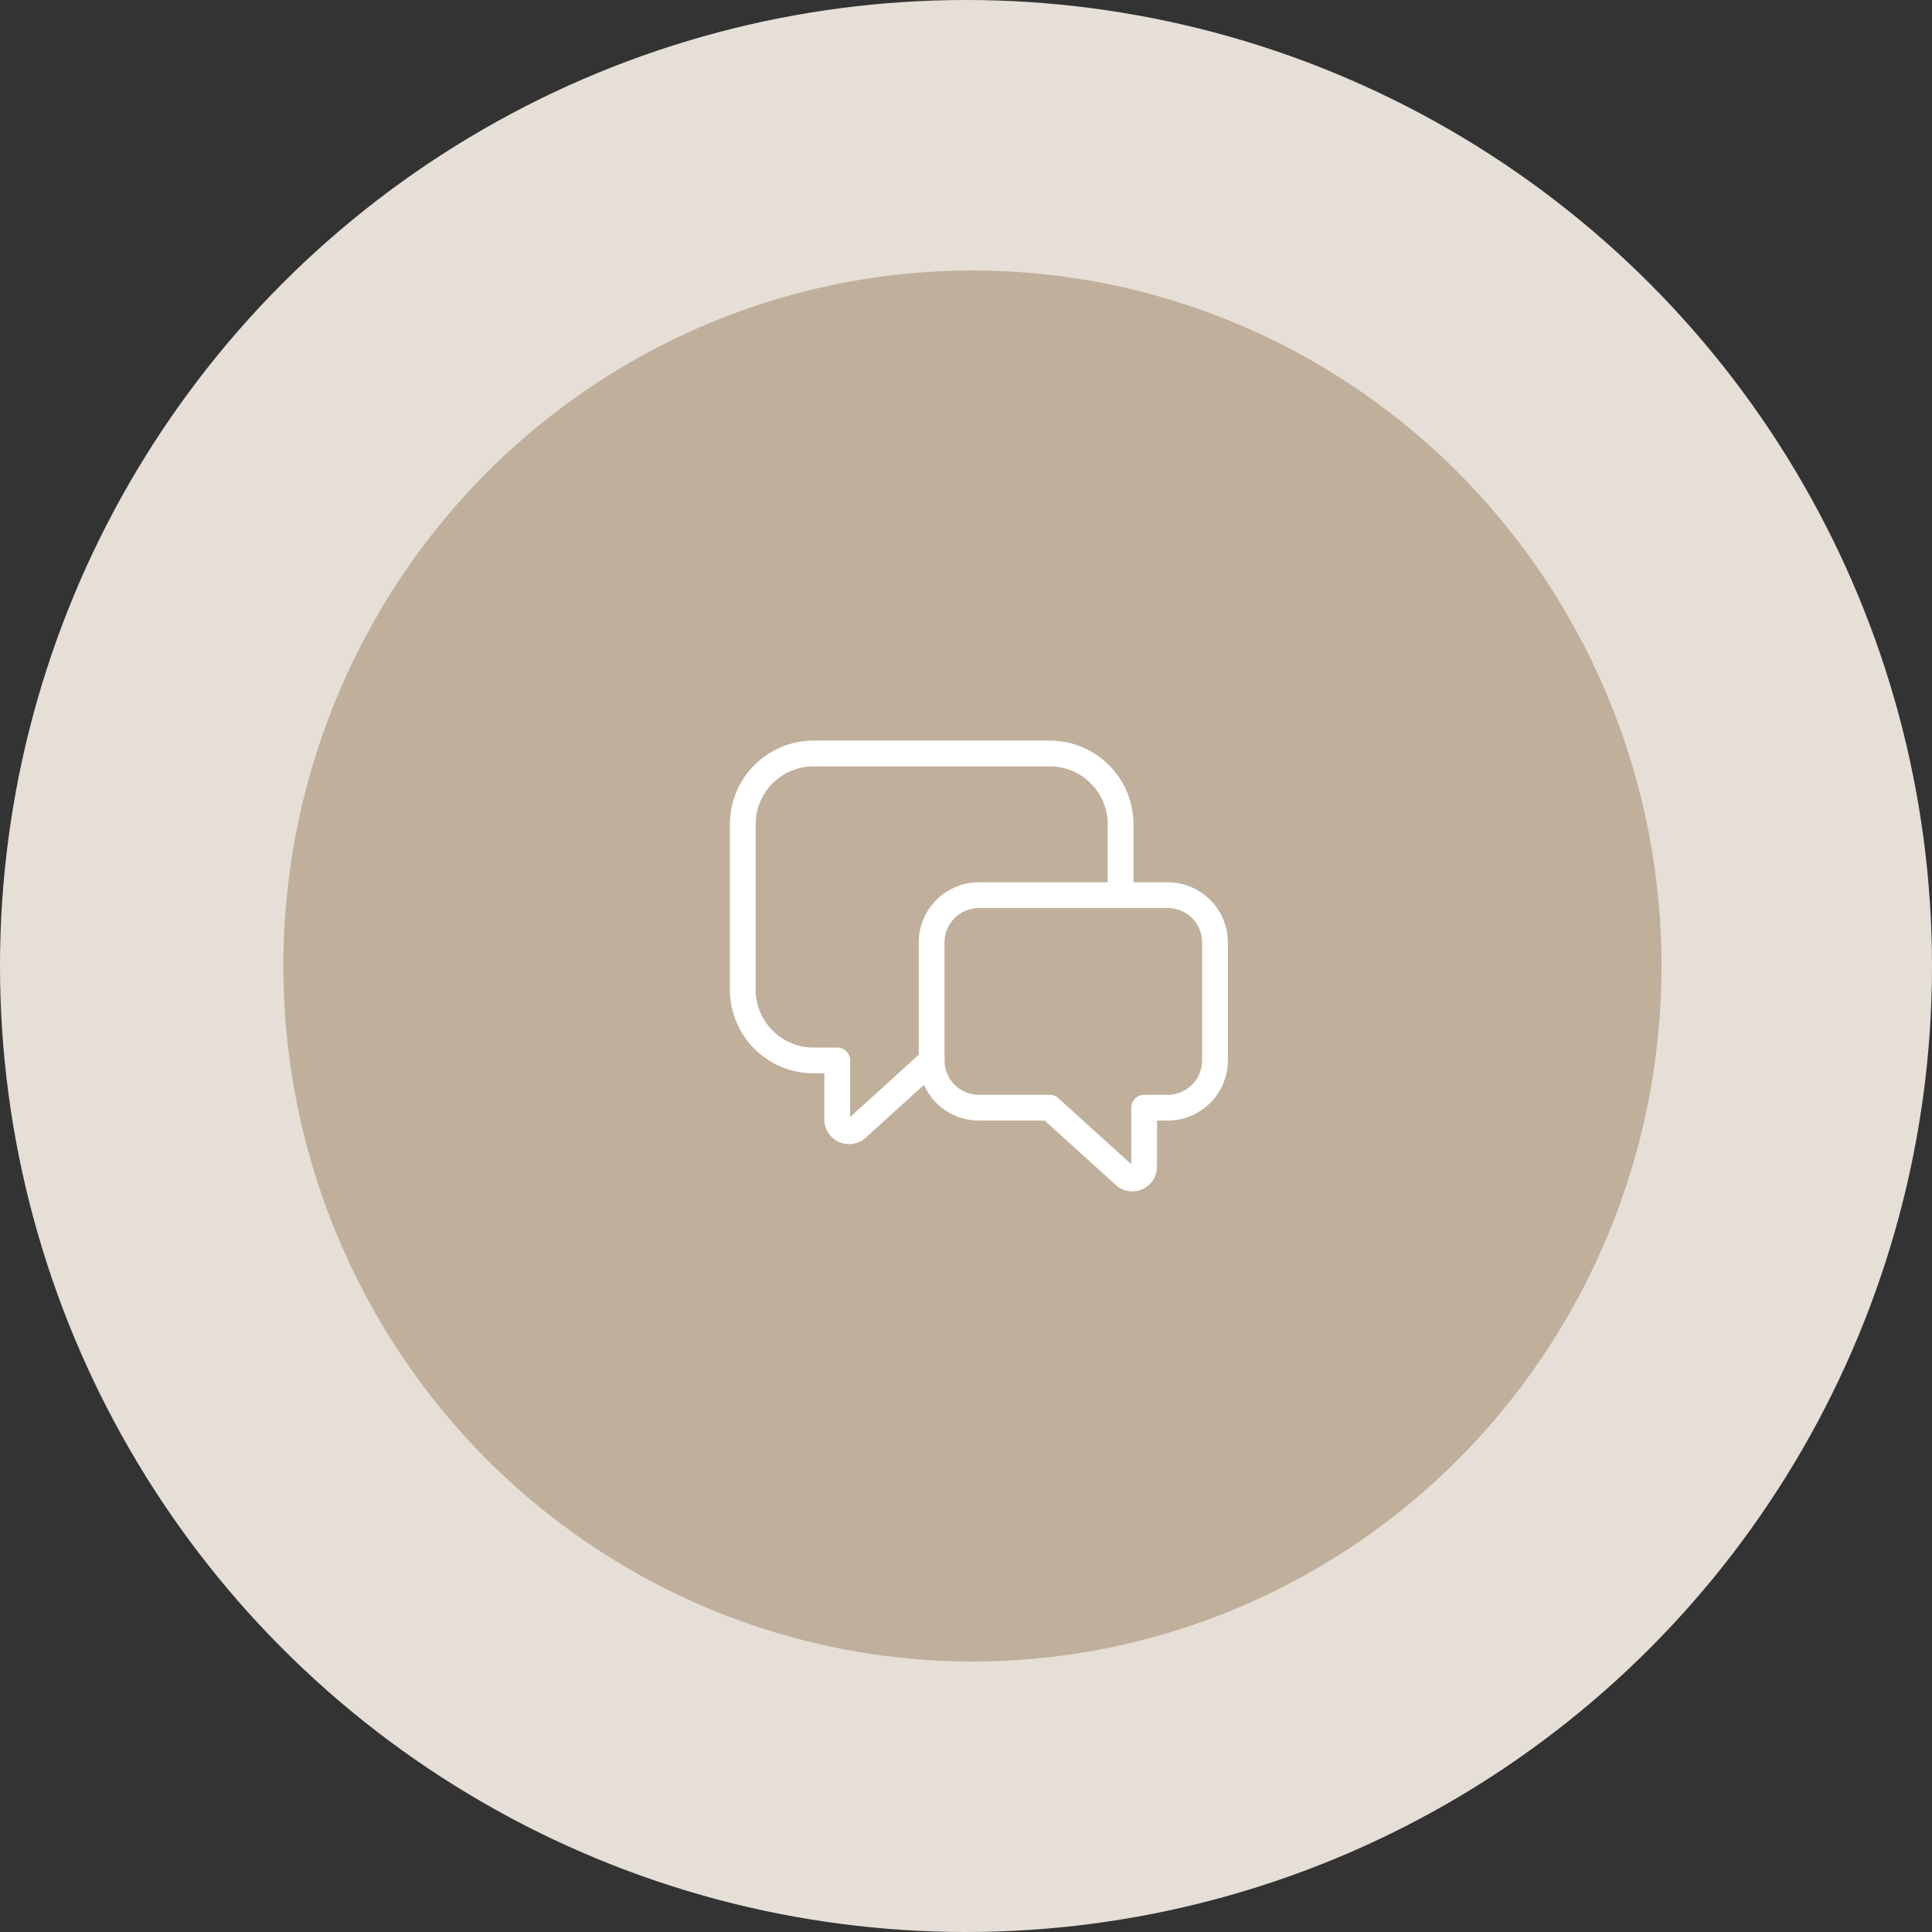 <svg xmlns="http://www.w3.org/2000/svg" width="150" height="150" viewBox="0 0 150 150" fill="none"><rect x="0" y="0" width="150" height="150" fill="#333333" stroke="none"/><circle cx="75" cy="75" r="75" fill="#E6DFD7"></circle><ellipse cx="75.5" cy="75" rx="53.5" ry="54" fill="#C0B09B"></ellipse><path fill-rule="evenodd" clip-rule="evenodd" d="M81.499 86L87.3 91.261C87.568 91.504 87.955 91.566 88.287 91.419C88.618 91.272 88.832 90.944 88.832 90.581V86H90.665C92.69 86 94.332 84.358 94.332 82.333V73.167C94.332 71.142 92.69 69.5 90.665 69.5H75.999C73.974 69.5 72.332 71.142 72.332 73.167V82.333C72.332 84.358 73.974 86 75.999 86H81.499Z" stroke="white" stroke-width="2" stroke-linecap="round" stroke-linejoin="round"></path><path d="M72.335 82.333L66.534 87.594C66.265 87.838 65.878 87.9 65.547 87.753C65.215 87.606 65.001 87.278 65.001 86.915V82.333H63.168C60.13 82.333 57.668 79.871 57.668 76.833V64C57.668 60.962 60.13 58.5 63.168 58.5H81.501C84.539 58.5 87.001 60.962 87.001 64V69.5" stroke="white" stroke-width="2" stroke-linecap="round" stroke-linejoin="round"></path></svg>
